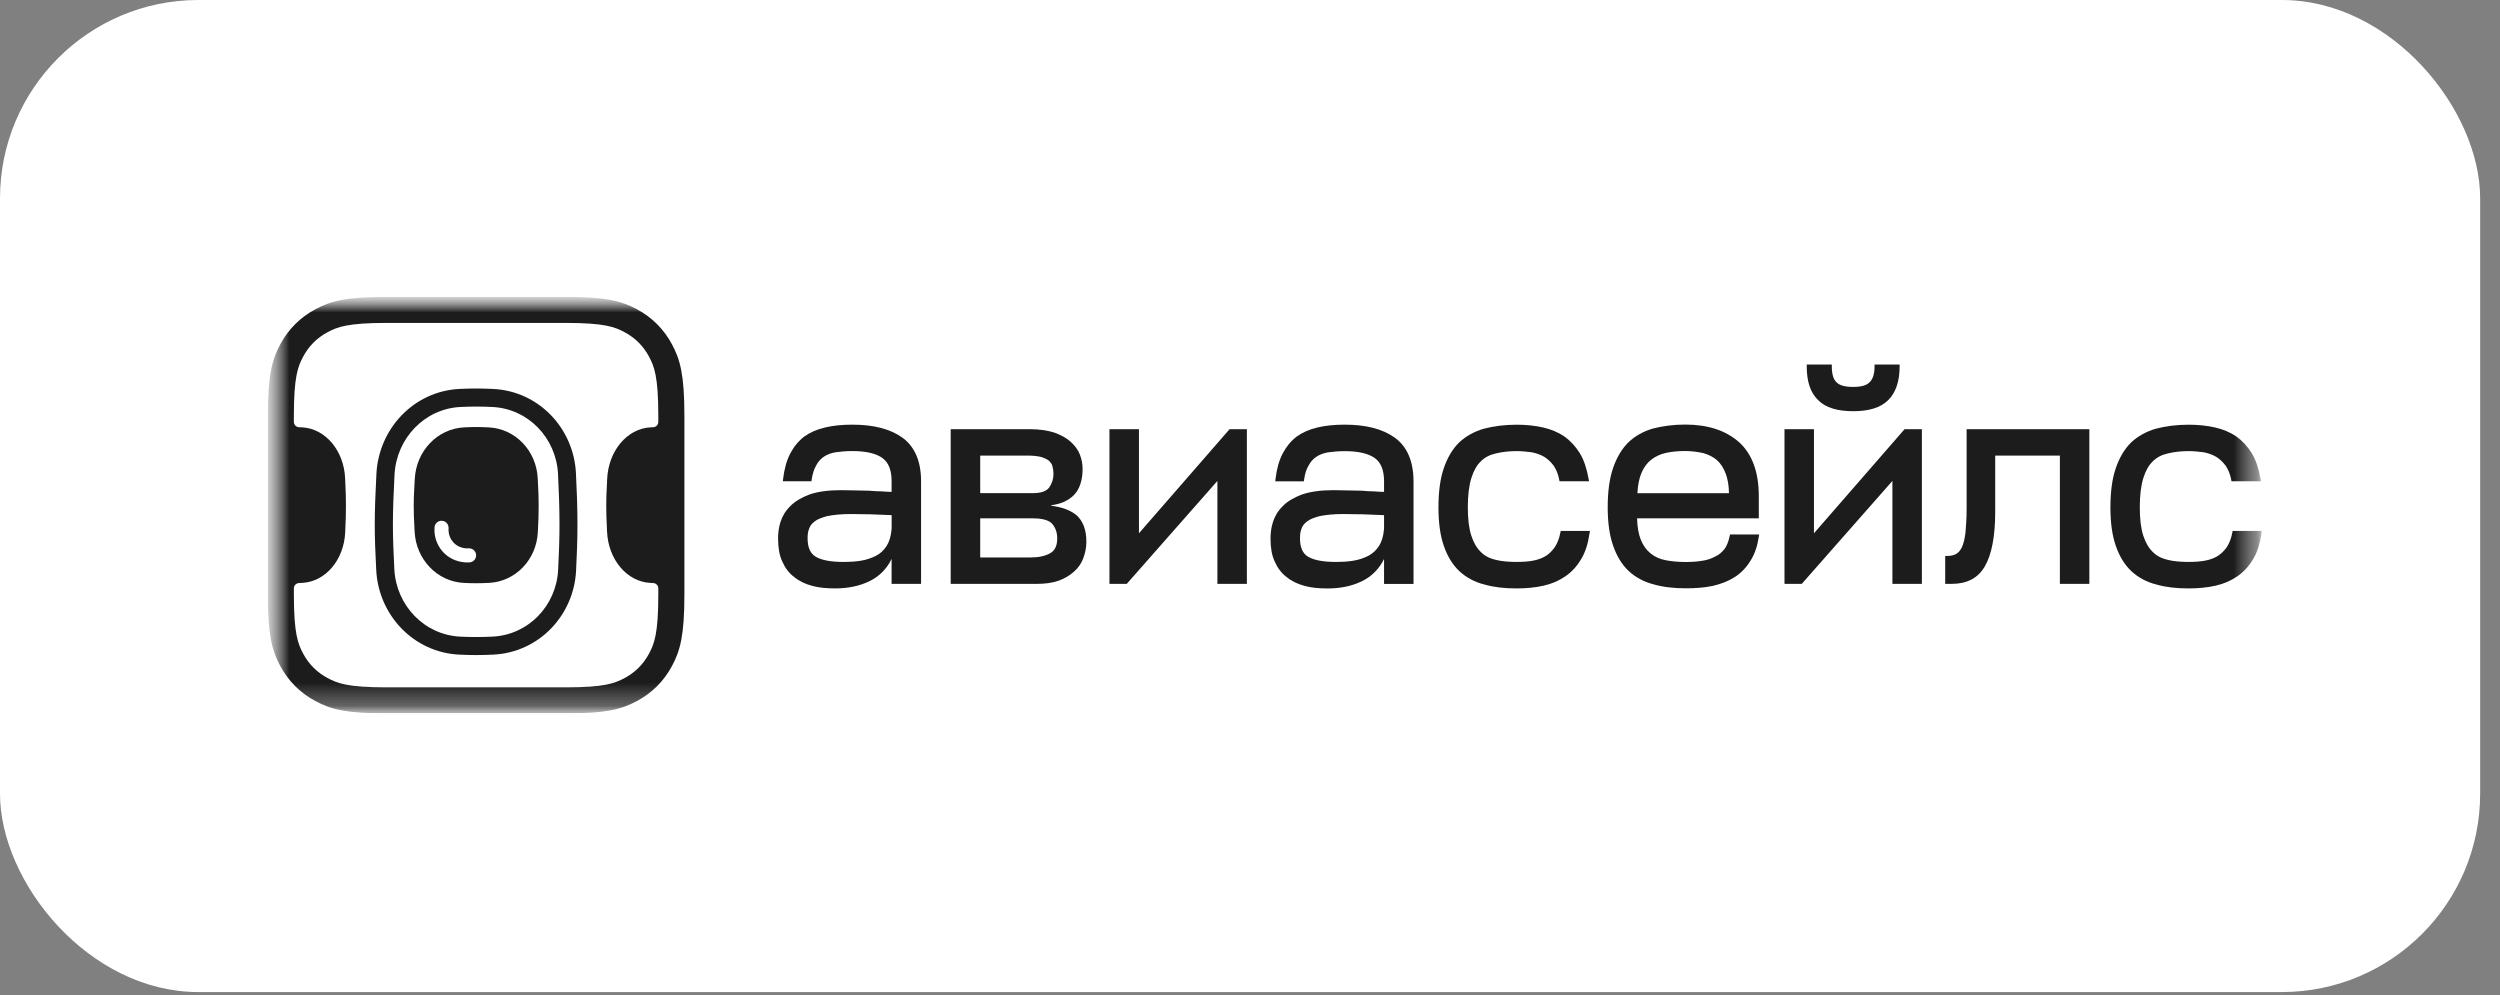 <?xml version="1.0" encoding="UTF-8"?> <svg xmlns="http://www.w3.org/2000/svg" width="108" height="43" viewBox="0 0 108 43" fill="none"><rect x="0" y="0" width="108" height="43" fill="#808080" stroke="none"/><rect width="107.143" height="42.857" rx="8.571" fill="white"></rect><g clip-path="url(#clip0_907_7545)"><mask id="mask0_907_7545" style="mask-type:luminance" maskUnits="userSpaceOnUse" x="11" y="12" width="87" height="19"><path d="M97.715 12.826H11.572V30.82H97.715V12.826Z" fill="white"></path></mask><g mask="url(#mask0_907_7545)"><mask id="mask1_907_7545" style="mask-type:luminance" maskUnits="userSpaceOnUse" x="11" y="12" width="87" height="19"><path d="M97.715 12.826H11.572V30.82H97.715V12.826Z" fill="white"></path></mask><g mask="url(#mask1_907_7545)"><path fill-rule="evenodd" clip-rule="evenodd" d="M16.708 12.826H24.43C26.215 12.826 26.863 13.012 27.516 13.361C28.169 13.71 28.681 14.223 29.03 14.876C29.38 15.529 29.566 16.176 29.566 17.962V25.684C29.566 27.469 29.38 28.117 29.03 28.77C28.681 29.423 28.169 29.935 27.516 30.284C26.863 30.634 26.215 30.82 24.43 30.82H16.708C14.922 30.82 14.275 30.634 13.622 30.284C12.969 29.935 12.457 29.423 12.107 28.77C11.758 28.117 11.572 27.469 11.572 25.684V17.962C11.572 16.176 11.758 15.529 12.107 14.876C12.457 14.223 12.969 13.71 13.622 13.361C14.275 13.012 14.922 12.826 16.708 12.826Z" fill="#1C1C1C"></path><path d="M19.074 22.497C18.906 22.497 18.77 22.633 18.77 22.801V22.958L18.77 22.965C18.802 23.599 19.279 24.233 20.092 24.295L20.104 24.296H20.265C20.433 24.296 20.569 24.16 20.569 23.992C20.569 23.824 20.433 23.688 20.265 23.688H20.128C19.661 23.647 19.399 23.295 19.378 22.942V22.801C19.378 22.633 19.242 22.497 19.074 22.497Z" fill="white"></path><path fill-rule="evenodd" clip-rule="evenodd" d="M19.911 17.58C18.338 17.649 17.122 18.94 17.043 20.513C17.003 21.301 16.973 22.006 16.973 22.662C16.973 23.273 17 23.885 17.035 24.589C17.115 26.154 18.329 27.433 19.894 27.503C20.131 27.514 20.36 27.52 20.571 27.52C20.789 27.52 21.026 27.513 21.271 27.502C22.826 27.431 24.035 26.166 24.112 24.612C24.145 23.935 24.17 23.33 24.17 22.662C24.17 21.915 24.143 21.227 24.107 20.483C24.031 18.924 22.82 17.652 21.261 17.581C21.02 17.57 20.786 17.564 20.571 17.564C20.366 17.564 20.142 17.57 19.911 17.58ZM17.918 20.693C17.977 19.494 18.887 18.516 20.06 18.462C20.239 18.453 20.412 18.448 20.571 18.448C20.738 18.448 20.921 18.454 21.11 18.463C22.27 18.518 23.174 19.479 23.23 20.665C23.235 20.778 23.24 20.874 23.245 20.962C23.26 21.258 23.27 21.452 23.27 21.854C23.27 22.251 23.259 22.477 23.243 22.816C23.24 22.871 23.237 22.928 23.234 22.99C23.178 24.171 22.275 25.125 21.12 25.181C20.928 25.19 20.741 25.196 20.571 25.196C20.407 25.196 20.228 25.191 20.044 25.182C18.879 25.127 17.971 24.159 17.912 22.968C17.908 22.89 17.904 22.819 17.901 22.752L17.901 22.752C17.884 22.424 17.872 22.205 17.872 21.854C17.872 21.516 17.883 21.331 17.899 21.05C17.904 20.947 17.911 20.832 17.918 20.693Z" fill="white"></path><path fill-rule="evenodd" clip-rule="evenodd" d="M16.707 13.95H24.428C26.123 13.95 26.561 14.125 26.984 14.352C27.441 14.596 27.793 14.948 28.037 15.405C28.264 15.828 28.439 16.266 28.439 17.961V18.228C28.439 18.35 28.341 18.45 28.218 18.456C28.181 18.457 28.142 18.459 28.104 18.461C27.078 18.515 26.282 19.494 26.23 20.692C26.224 20.831 26.218 20.945 26.213 21.047L26.213 21.049L26.213 21.049C26.199 21.331 26.19 21.516 26.19 21.853C26.19 22.205 26.2 22.424 26.215 22.751C26.218 22.818 26.221 22.89 26.225 22.967C26.276 24.159 27.071 25.127 28.09 25.181C28.133 25.184 28.176 25.186 28.218 25.188C28.341 25.193 28.439 25.293 28.439 25.415V25.682C28.439 27.377 28.264 27.815 28.037 28.238C27.793 28.695 27.441 29.047 26.984 29.291C26.561 29.518 26.123 29.694 24.428 29.694H16.707C15.012 29.694 14.574 29.518 14.151 29.291C13.694 29.047 13.342 28.695 13.098 28.238C12.871 27.815 12.695 27.377 12.695 25.682V25.415C12.695 25.293 12.794 25.193 12.916 25.188C12.964 25.186 13.013 25.183 13.063 25.18C14.074 25.125 14.864 24.171 14.913 22.989C14.915 22.928 14.918 22.872 14.92 22.818L14.92 22.815C14.935 22.476 14.944 22.25 14.944 21.853C14.944 21.451 14.936 21.257 14.922 20.961C14.918 20.873 14.914 20.777 14.909 20.664C14.86 19.478 14.069 18.518 13.054 18.462C13.008 18.46 12.962 18.457 12.916 18.456C12.794 18.45 12.695 18.35 12.695 18.228V17.961C12.695 16.266 12.871 15.828 13.098 15.405C13.342 14.948 13.694 14.596 14.151 14.352C14.574 14.125 15.012 13.95 16.707 13.95ZM19.873 16.8C17.87 16.889 16.358 18.527 16.261 20.473C16.221 21.261 16.189 21.984 16.189 22.661C16.189 23.294 16.217 23.923 16.253 24.628C16.351 26.569 17.864 28.192 19.855 28.281C20.1 28.292 20.342 28.299 20.567 28.299C20.8 28.299 21.05 28.292 21.303 28.28C23.279 28.19 24.791 26.585 24.887 24.65C24.921 23.969 24.946 23.349 24.946 22.661C24.946 21.896 24.918 21.192 24.881 20.444C24.787 18.506 23.276 16.892 21.292 16.802C21.043 16.79 20.797 16.783 20.567 16.783C20.347 16.783 20.111 16.79 19.873 16.8Z" fill="white"></path><path d="M81.571 17.285C81.232 17.62 80.725 17.764 80.058 17.764C79.393 17.764 78.872 17.62 78.544 17.285C78.205 16.963 78.051 16.468 78.051 15.831V15.749H79.134V15.831C79.134 16.173 79.209 16.393 79.336 16.513L79.34 16.517C79.468 16.65 79.706 16.715 80.056 16.715C80.407 16.715 80.633 16.65 80.761 16.517L80.765 16.513C80.896 16.393 80.981 16.171 80.981 15.831V15.749H82.064V15.831C82.064 16.471 81.896 16.966 81.571 17.285Z" fill="#1C1C1C"></path><path fill-rule="evenodd" clip-rule="evenodd" d="M74.496 23.721C74.601 23.577 74.672 23.395 74.721 23.155L74.737 23.088H75.996L75.982 23.182C75.919 23.593 75.802 23.946 75.616 24.231C75.434 24.526 75.21 24.759 74.933 24.934C74.658 25.109 74.345 25.229 73.997 25.309C73.634 25.388 73.248 25.415 72.827 25.415C72.302 25.415 71.839 25.362 71.425 25.241C71.009 25.135 70.643 24.934 70.354 24.663C70.065 24.39 69.843 24.025 69.687 23.573C69.53 23.131 69.453 22.575 69.453 21.916C69.453 21.244 69.528 20.674 69.685 20.219C69.839 19.767 70.061 19.39 70.35 19.105L70.352 19.103C70.639 18.834 70.993 18.632 71.409 18.512H71.411C71.823 18.406 72.286 18.341 72.799 18.341C73.775 18.341 74.555 18.593 75.131 19.105C75.698 19.622 75.98 20.403 75.98 21.436V22.391H70.722C70.73 22.766 70.789 23.078 70.88 23.31C70.977 23.558 71.122 23.756 71.3 23.903C71.478 24.052 71.694 24.149 71.95 24.2C72.211 24.251 72.498 24.278 72.823 24.278C73.074 24.278 73.298 24.265 73.52 24.227H73.524C73.727 24.2 73.91 24.139 74.08 24.052L74.082 24.049H74.084C74.246 23.978 74.375 23.87 74.496 23.721ZM71.35 19.846C71.171 19.981 71.027 20.166 70.918 20.415C70.817 20.645 70.756 20.934 70.736 21.305H74.692C74.686 20.959 74.636 20.682 74.547 20.451C74.45 20.201 74.329 20.018 74.165 19.871C73.999 19.734 73.807 19.637 73.577 19.573C73.341 19.523 73.08 19.484 72.797 19.484C72.498 19.484 72.237 19.51 71.989 19.561C71.748 19.61 71.53 19.71 71.35 19.846Z" fill="#1C1C1C"></path><path d="M84.908 23.019C84.932 22.748 84.958 22.399 84.958 21.959V18.541H90.26V25.223H88.987V19.682H86.193V22.116C86.193 23.166 86.041 23.952 85.752 24.453C85.455 24.979 84.969 25.223 84.314 25.223H84.033V24.017H84.112C84.271 24.017 84.395 23.991 84.493 23.936L84.496 23.934L84.498 23.932C84.589 23.891 84.68 23.791 84.752 23.644C84.821 23.5 84.871 23.302 84.908 23.019Z" fill="#1C1C1C"></path><path d="M67.409 23C67.359 23.265 67.274 23.475 67.169 23.634C67.049 23.807 66.918 23.929 66.764 24.027C66.595 24.125 66.415 24.188 66.207 24.224C65.986 24.263 65.762 24.275 65.51 24.275C65.172 24.275 64.875 24.249 64.615 24.186C64.348 24.123 64.134 24.013 63.97 23.843L63.968 23.841C63.79 23.67 63.657 23.436 63.558 23.133C63.461 22.831 63.41 22.424 63.41 21.92C63.41 21.405 63.459 20.995 63.558 20.667C63.657 20.349 63.79 20.103 63.968 19.934L63.97 19.932C64.134 19.763 64.348 19.651 64.615 19.59C64.875 19.526 65.174 19.488 65.51 19.488C65.744 19.488 65.968 19.512 66.169 19.538C66.364 19.577 66.544 19.638 66.712 19.736C66.867 19.834 66.999 19.958 67.12 20.119C67.227 20.278 67.312 20.476 67.359 20.726L67.371 20.791H68.646L68.629 20.696C68.551 20.26 68.434 19.883 68.251 19.583C68.068 19.288 67.844 19.046 67.583 18.856L67.581 18.854C67.32 18.679 67.005 18.544 66.657 18.465C66.296 18.385 65.922 18.347 65.512 18.347C64.986 18.347 64.524 18.412 64.112 18.518H64.11C63.695 18.638 63.329 18.84 63.039 19.109L63.038 19.111C62.748 19.396 62.527 19.773 62.372 20.225C62.216 20.68 62.141 21.25 62.141 21.922C62.141 22.58 62.218 23.137 62.372 23.579C62.527 24.031 62.75 24.396 63.039 24.669C63.329 24.94 63.695 25.141 64.11 25.247C64.524 25.367 64.988 25.42 65.512 25.42C65.936 25.42 66.322 25.382 66.682 25.302C67.033 25.223 67.346 25.088 67.621 24.899C67.898 24.709 68.12 24.467 68.304 24.157C68.488 23.858 68.605 23.481 68.67 23.031L68.684 22.937H67.425L67.409 23Z" fill="#1C1C1C"></path><path d="M96.438 23L96.45 22.933V22.937H97.713L97.699 23.031C97.634 23.481 97.517 23.858 97.333 24.157C97.149 24.467 96.927 24.709 96.65 24.899C96.375 25.088 96.062 25.223 95.712 25.302C95.351 25.382 94.965 25.42 94.541 25.42C94.017 25.42 93.554 25.367 93.14 25.247C92.724 25.141 92.358 24.94 92.069 24.669C91.78 24.396 91.558 24.031 91.402 23.579C91.247 23.137 91.17 22.58 91.17 21.922C91.17 21.25 91.245 20.68 91.402 20.225C91.556 19.773 91.778 19.396 92.067 19.111L92.069 19.109C92.358 18.84 92.724 18.638 93.14 18.518H93.142C93.554 18.412 94.015 18.347 94.541 18.347C94.951 18.347 95.326 18.385 95.686 18.465C96.036 18.544 96.349 18.679 96.61 18.854L96.612 18.856C96.874 19.046 97.097 19.288 97.279 19.583C97.464 19.883 97.581 20.26 97.658 20.696L97.676 20.791H96.401L96.389 20.726C96.341 20.476 96.256 20.278 96.149 20.119C96.028 19.958 95.896 19.834 95.741 19.736C95.573 19.638 95.393 19.577 95.199 19.538C94.997 19.512 94.773 19.488 94.54 19.488C94.203 19.488 93.904 19.526 93.645 19.59C93.377 19.651 93.164 19.763 92.999 19.932L92.997 19.934C92.819 20.103 92.686 20.349 92.587 20.667C92.488 20.995 92.439 21.405 92.439 21.92C92.439 22.424 92.49 22.831 92.587 23.133C92.686 23.436 92.819 23.67 92.997 23.841L92.999 23.843C93.164 24.013 93.377 24.123 93.645 24.186C93.904 24.249 94.201 24.275 94.54 24.275C94.791 24.275 95.015 24.263 95.236 24.224C95.444 24.188 95.624 24.125 95.793 24.027C95.947 23.929 96.078 23.807 96.199 23.634C96.304 23.475 96.389 23.265 96.438 23Z" fill="#1C1C1C"></path><path fill-rule="evenodd" clip-rule="evenodd" d="M60.254 18.907C59.729 18.528 59.001 18.345 58.092 18.345C57.657 18.345 57.259 18.384 56.922 18.465C56.572 18.545 56.271 18.679 56.021 18.856L56.019 18.858C55.768 19.05 55.57 19.292 55.413 19.59C55.255 19.889 55.152 20.264 55.101 20.702L55.091 20.794H56.326L56.336 20.725C56.374 20.47 56.433 20.272 56.528 20.115L56.532 20.111C56.615 19.953 56.72 19.832 56.861 19.736C57.001 19.641 57.168 19.578 57.373 19.541C57.573 19.514 57.823 19.49 58.096 19.49C58.724 19.49 59.145 19.606 59.405 19.8C59.656 19.987 59.791 20.309 59.791 20.79V21.25C59.644 21.248 59.509 21.239 59.381 21.229L59.331 21.226H59.324C59.163 21.226 59.001 21.214 58.837 21.199H58.829C58.744 21.199 58.66 21.197 58.571 21.193H58.563C58.472 21.189 58.375 21.187 58.272 21.187C58.177 21.187 58.08 21.185 57.975 21.181H57.958C57.847 21.177 57.728 21.175 57.601 21.175C57.051 21.175 56.597 21.24 56.245 21.362H56.243C55.895 21.495 55.617 21.656 55.417 21.863C55.206 22.069 55.071 22.302 54.992 22.548C54.913 22.793 54.887 23.037 54.887 23.265C54.887 23.648 54.938 23.988 55.071 24.266C55.19 24.537 55.362 24.769 55.59 24.934C55.803 25.111 56.067 25.233 56.366 25.313C56.667 25.394 56.991 25.421 57.348 25.421C57.888 25.421 58.383 25.327 58.827 25.113C59.256 24.905 59.579 24.581 59.791 24.147V25.225H61.064V20.786C61.062 19.932 60.789 19.29 60.254 18.907ZM59.789 22.856C59.765 23.159 59.69 23.404 59.575 23.583C59.454 23.768 59.3 23.915 59.112 24.011C58.916 24.111 58.696 24.186 58.45 24.225C58.201 24.264 57.965 24.276 57.714 24.276C57.16 24.276 56.76 24.198 56.512 24.052C56.281 23.915 56.16 23.663 56.16 23.249C56.16 23.11 56.172 22.978 56.217 22.862L56.221 22.854C56.253 22.742 56.33 22.625 56.459 22.532L56.463 22.528C56.576 22.436 56.762 22.361 57.013 22.295C57.261 22.244 57.609 22.206 58.035 22.206C58.155 22.206 58.28 22.208 58.413 22.212H58.431C58.569 22.216 58.716 22.218 58.868 22.218C59.151 22.23 59.464 22.242 59.791 22.255V22.856H59.789Z" fill="#1C1C1C"></path><path fill-rule="evenodd" clip-rule="evenodd" d="M45.412 21.847C45.87 21.907 46.242 22.037 46.513 22.263C46.788 22.518 46.933 22.895 46.931 23.408C46.931 23.669 46.877 23.899 46.798 24.115C46.717 24.337 46.582 24.531 46.396 24.696C46.212 24.859 45.988 24.995 45.725 25.089H45.723C45.446 25.185 45.133 25.223 44.773 25.223H41.07V18.541H44.496C44.907 18.541 45.26 18.594 45.547 18.688H45.551C45.836 18.793 46.062 18.916 46.248 19.081C46.432 19.246 46.568 19.425 46.65 19.635C46.729 19.839 46.768 20.044 46.768 20.264C46.768 20.747 46.638 21.136 46.39 21.391L46.388 21.393C46.147 21.629 45.822 21.776 45.412 21.825V21.847ZM44.408 19.682H42.345V21.303H44.638C44.983 21.303 45.206 21.216 45.323 21.063C45.44 20.894 45.509 20.702 45.509 20.46C45.509 20.34 45.487 20.232 45.462 20.128C45.442 20.048 45.392 19.983 45.319 19.908C45.244 19.843 45.133 19.794 44.983 19.743C44.838 19.706 44.642 19.682 44.408 19.682ZM44.521 24.082C44.882 24.082 45.159 24.019 45.371 23.897C45.567 23.785 45.672 23.581 45.672 23.263C45.672 23.007 45.6 22.805 45.462 22.638C45.333 22.485 45.062 22.393 44.622 22.393H42.345V24.082H44.521Z" fill="#1C1C1C"></path><path d="M49.203 23.037V18.541H47.928V25.223H48.676L52.592 20.776V25.223H53.865V18.541H53.117L49.203 23.037Z" fill="#1C1C1C"></path><path fill-rule="evenodd" clip-rule="evenodd" d="M36.823 18.345C37.731 18.345 38.46 18.528 38.984 18.907C39.517 19.29 39.79 19.932 39.79 20.785V25.223H38.517V24.145C38.306 24.579 37.985 24.903 37.553 25.111C37.11 25.325 36.615 25.419 36.074 25.419C35.718 25.419 35.393 25.392 35.092 25.311C34.793 25.231 34.53 25.109 34.316 24.932C34.089 24.767 33.916 24.534 33.797 24.263C33.665 23.986 33.613 23.646 33.613 23.263C33.613 23.035 33.639 22.79 33.718 22.546C33.797 22.299 33.932 22.067 34.144 21.861C34.346 21.655 34.623 21.494 34.968 21.362H34.969C35.322 21.24 35.775 21.175 36.325 21.175C36.452 21.175 36.571 21.177 36.682 21.181H36.7C36.805 21.185 36.902 21.187 36.997 21.187C37.1 21.187 37.197 21.189 37.288 21.193H37.296C37.385 21.197 37.468 21.199 37.553 21.199H37.561C37.727 21.213 37.89 21.226 38.05 21.226H38.058L38.107 21.229C38.235 21.238 38.37 21.248 38.517 21.25V20.785C38.517 20.305 38.383 19.983 38.131 19.795C37.872 19.602 37.45 19.486 36.823 19.486C36.549 19.486 36.3 19.51 36.1 19.537C35.892 19.573 35.728 19.636 35.587 19.732C35.447 19.828 35.342 19.948 35.258 20.107L35.257 20.109V20.113C35.163 20.27 35.102 20.468 35.064 20.722L35.054 20.792H33.819L33.829 20.7C33.88 20.262 33.983 19.887 34.142 19.587C34.298 19.29 34.496 19.048 34.748 18.856L34.75 18.854C34.999 18.677 35.3 18.544 35.653 18.465C35.989 18.383 36.387 18.345 36.823 18.345ZM38.303 23.583C38.418 23.404 38.492 23.159 38.517 22.855H38.519V22.254C38.193 22.242 37.878 22.23 37.597 22.218C37.444 22.218 37.298 22.216 37.159 22.212H37.141C37.009 22.208 36.884 22.206 36.763 22.206C36.337 22.206 35.989 22.244 35.742 22.295C35.49 22.36 35.304 22.436 35.191 22.527L35.187 22.532C35.059 22.625 34.981 22.741 34.95 22.853L34.946 22.862C34.9 22.978 34.888 23.11 34.888 23.249C34.888 23.662 35.009 23.915 35.241 24.051C35.488 24.198 35.888 24.276 36.443 24.276C36.694 24.276 36.929 24.263 37.179 24.225C37.425 24.186 37.644 24.11 37.84 24.011C38.028 23.915 38.185 23.768 38.303 23.583Z" fill="#1C1C1C"></path><path d="M78.363 23.037V18.541H77.09V25.223H77.836L81.752 20.776V25.223H83.025V18.541H82.277L78.363 23.037Z" fill="#1C1C1C"></path></g></g></g><defs><clipPath id="clip0_907_7545"><rect width="86.143" height="17.993" fill="white" transform="translate(11.572 12.826)"></rect></clipPath></defs></svg> 